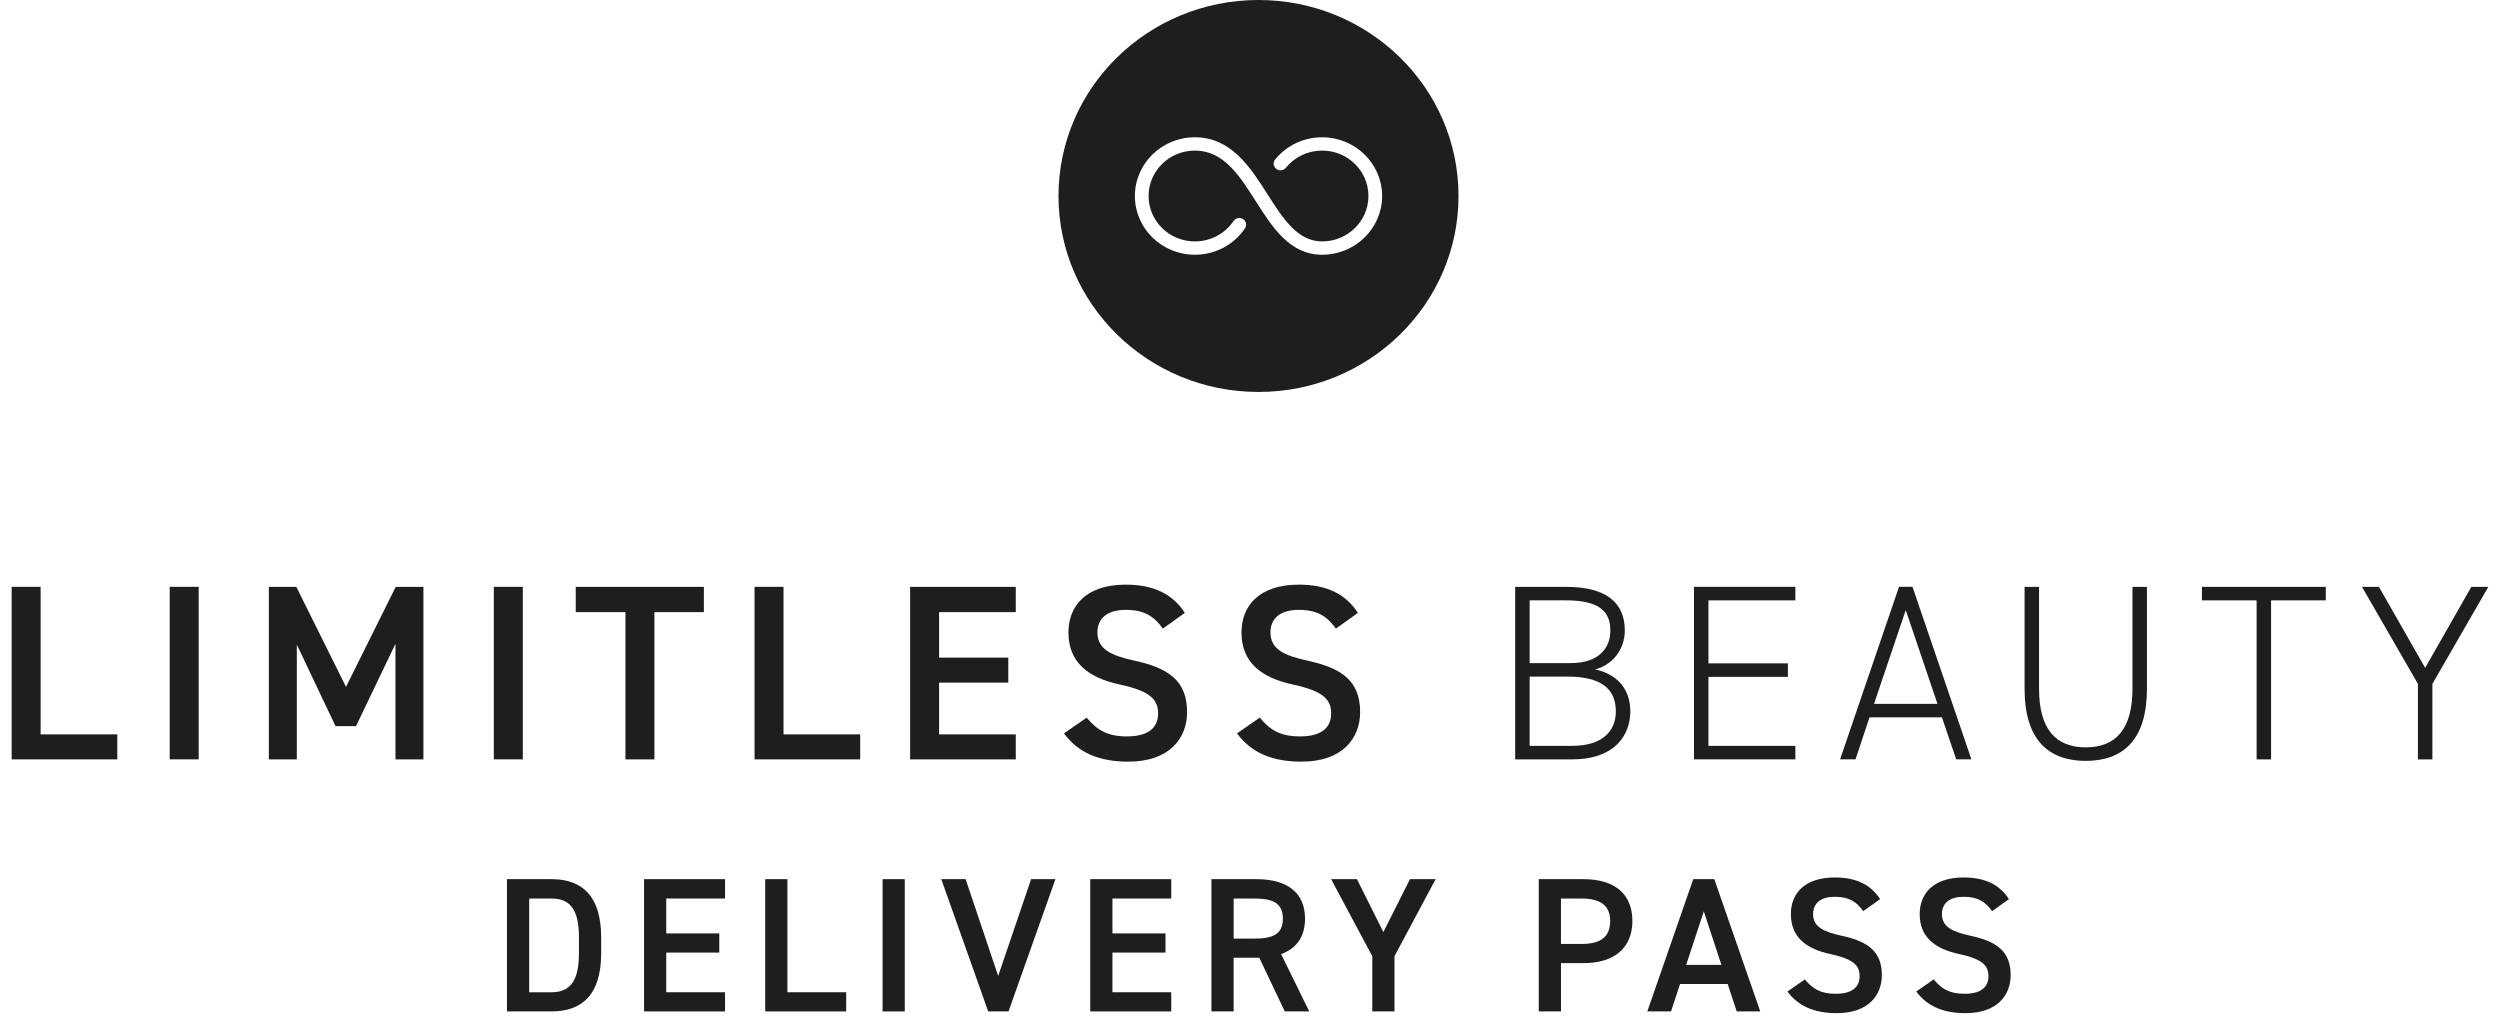<svg width="191" height="78" viewBox="0 0 191 78" fill="none" xmlns="http://www.w3.org/2000/svg">
<path d="M3.103 56.106H8.961V58.016H0.891V44.834H3.103V56.106Z" fill="#1E1E1E"/>
<path d="M15.179 58.015H12.965V44.834H15.179V58.015Z" fill="#1E1E1E"/>
<path d="M26.435 52.477L30.232 44.836H32.349V58.017H30.213V49.191L27.199 55.476H25.635L22.677 49.249V58.017H20.541V44.836H22.639L26.435 52.477Z" fill="#1E1E1E"/>
<path d="M39.943 58.015H37.728V44.834H39.943V58.015Z" fill="#1E1E1E"/>
<path d="M53.776 44.836V46.766H49.998V58.017H47.784V46.766H43.986V44.836H53.776Z" fill="#1E1E1E"/>
<path d="M59.861 56.106H65.719V58.016H57.647V44.834H59.861V56.106Z" fill="#1E1E1E"/>
<path d="M77.605 44.836V46.766H71.747V50.242H77.033V52.153H71.747V56.107H77.605V58.017H69.533V44.836H77.605Z" fill="#1E1E1E"/>
<path d="M88.841 48.026C88.193 47.129 87.487 46.594 85.999 46.594C84.645 46.594 83.843 47.205 83.843 48.314C83.843 49.576 84.835 50.072 86.667 50.473C89.319 51.046 90.693 52.039 90.693 54.407C90.693 56.376 89.377 58.19 86.209 58.19C83.957 58.19 82.373 57.503 81.287 56.031L83.023 54.828C83.805 55.765 84.587 56.262 86.095 56.262C87.907 56.262 88.479 55.459 88.479 54.504C88.479 53.452 87.887 52.804 85.597 52.307C83.059 51.772 81.629 50.549 81.629 48.314C81.629 46.328 82.927 44.666 86.017 44.666C88.115 44.666 89.585 45.373 90.521 46.825L88.841 48.026Z" fill="#1E1E1E"/>
<path d="M102.062 48.026C101.414 47.129 100.708 46.594 99.22 46.594C97.866 46.594 97.064 47.205 97.064 48.314C97.064 49.576 98.056 50.072 99.888 50.473C102.54 51.046 103.914 52.039 103.914 54.407C103.914 56.376 102.598 58.19 99.43 58.19C97.178 58.19 95.594 57.503 94.508 56.031L96.244 54.828C97.026 55.765 97.808 56.262 99.316 56.262C101.128 56.262 101.7 55.459 101.7 54.504C101.7 53.452 101.108 52.804 98.818 52.307C96.28 51.772 94.85 50.549 94.85 48.314C94.85 46.328 96.148 44.666 99.238 44.666C101.336 44.666 102.806 45.373 103.742 46.825L102.062 48.026Z" fill="#1E1E1E"/>
<path d="M119.652 44.836C122.666 44.836 124.136 46.001 124.136 48.178C124.136 49.65 123.144 50.833 121.866 51.139C123.526 51.502 124.556 52.611 124.556 54.349C124.556 56.145 123.392 58.017 120.11 58.017H115.76V44.836H119.652ZM116.866 50.661H119.996C122.134 50.661 123.03 49.534 123.03 48.178C123.03 46.84 122.344 45.867 119.652 45.867H116.866V50.661ZM116.866 56.984H120.11C122.38 56.984 123.45 55.895 123.45 54.347C123.45 52.571 122.248 51.692 119.748 51.692H116.866V56.984Z" fill="#1E1E1E"/>
<path d="M137.166 44.836V45.867H130.526V50.681H136.594V51.712H130.526V56.984H137.166V58.015H129.42V44.834H137.166V44.836Z" fill="#1E1E1E"/>
<path d="M140.582 58.015L145.084 44.834H146.114L150.616 58.015H149.452L148.364 54.806H142.83L141.762 58.015H140.582ZM143.176 53.774H148.022L145.598 46.61L143.176 53.774Z" fill="#1E1E1E"/>
<path d="M154.678 52.629V44.836H155.784V52.629C155.784 55.685 157.044 57.098 159.352 57.098C161.66 57.098 162.92 55.685 162.92 52.629V44.836H164.026V52.629C164.026 56.508 162.214 58.132 159.352 58.132C156.49 58.13 154.678 56.508 154.678 52.629Z" fill="#1E1E1E"/>
<path d="M177.689 44.836V45.867H173.511V58.017H172.405V45.867H168.227V44.836H177.689Z" fill="#1E1E1E"/>
<path d="M181.751 44.836L185.281 51.025L188.811 44.836H190.109L185.835 52.248V58.017H184.729V52.248L180.455 44.836H181.751Z" fill="#1E1E1E"/>
<path d="M38.732 77.272V67.168H42.141C44.408 67.168 45.93 68.384 45.93 71.619V72.821C45.93 76.058 44.41 77.272 42.141 77.272H38.732ZM44.232 72.821V71.619C44.232 69.54 43.588 68.647 42.141 68.647H40.431V75.808H42.141C43.589 75.808 44.232 74.9 44.232 72.821Z" fill="#1E1E1E"/>
<path d="M55.393 67.168V68.647H50.901V71.313H54.953V72.777H50.901V75.808H55.393V77.272H49.205V67.168H55.393Z" fill="#1E1E1E"/>
<path d="M60.159 75.808H64.65V77.272H58.463V67.168H60.159V75.808Z" fill="#1E1E1E"/>
<path d="M69.124 77.272H67.428V67.168H69.124V77.272Z" fill="#1E1E1E"/>
<path d="M73.773 67.168L76.26 74.562L78.777 67.168H80.634L77.05 77.272H75.498L71.914 67.168H73.773Z" fill="#1E1E1E"/>
<path d="M89.483 67.168V68.647H84.991V71.313H89.043V72.777H84.991V75.808H89.483V77.272H83.295V67.168H89.483Z" fill="#1E1E1E"/>
<path d="M98.156 77.272L96.21 73.171H94.249V77.272H92.553V67.168H95.99C98.317 67.168 99.705 68.177 99.705 70.184C99.705 71.576 99.046 72.469 97.877 72.893L100.027 77.272H98.156ZM95.875 71.708C97.308 71.708 98.011 71.327 98.011 70.186C98.011 69.044 97.308 68.649 95.875 68.649H94.251V71.71H95.875V71.708Z" fill="#1E1E1E"/>
<path d="M103.67 67.168L105.689 71.21L107.722 67.168H109.682L106.538 73.055V77.272H104.842V73.055L101.697 67.168H103.67Z" fill="#1E1E1E"/>
<path d="M119.259 73.582V77.272H117.562V67.168H121C123.326 67.168 124.715 68.281 124.715 70.36C124.715 72.409 123.339 73.582 121 73.582H119.259ZM120.823 72.118C122.374 72.118 123.017 71.518 123.017 70.36C123.017 69.261 122.374 68.647 120.823 68.647H119.257V72.118H120.823Z" fill="#1E1E1E"/>
<path d="M125.854 77.272L129.364 67.168H130.973L134.483 77.272H132.684L131.996 75.179H128.354L127.666 77.272H125.854ZM128.824 73.714H131.516L130.171 69.629L128.824 73.714Z" fill="#1E1E1E"/>
<path d="M142.353 69.613C141.856 68.924 141.314 68.515 140.174 68.515C139.135 68.515 138.521 68.984 138.521 69.832C138.521 70.798 139.281 71.179 140.686 71.487C142.719 71.926 143.773 72.689 143.773 74.505C143.773 76.013 142.764 77.404 140.335 77.404C138.608 77.404 137.395 76.877 136.561 75.75L137.891 74.827C138.49 75.545 139.091 75.925 140.246 75.925C141.637 75.925 142.075 75.311 142.075 74.579C142.075 73.774 141.622 73.276 139.866 72.895C137.92 72.486 136.823 71.549 136.823 69.834C136.823 68.312 137.817 67.038 140.187 67.038C141.796 67.038 142.922 67.579 143.639 68.692L142.353 69.613Z" fill="#1E1E1E"/>
<path d="M152.195 69.613C151.697 68.924 151.156 68.515 150.016 68.515C148.977 68.515 148.363 68.984 148.363 69.832C148.363 70.798 149.123 71.179 150.528 71.487C152.561 71.926 153.614 72.689 153.614 74.505C153.614 76.013 152.606 77.404 150.177 77.404C148.452 77.404 147.237 76.877 146.402 75.75L147.733 74.827C148.332 75.545 148.933 75.925 150.088 75.925C151.478 75.925 151.916 75.311 151.916 74.579C151.916 73.774 151.462 73.276 149.708 72.895C147.762 72.486 146.665 71.549 146.665 69.834C146.665 68.312 147.66 67.038 150.03 67.038C151.639 67.038 152.765 67.579 153.482 68.692L152.195 69.613Z" fill="#1E1E1E"/>
<path d="M96.15 0C87.712 0 80.869 6.703 80.869 14.973C80.869 23.242 87.71 29.945 96.15 29.945C104.59 29.945 111.43 23.242 111.43 14.973C111.43 6.703 104.59 0 96.15 0ZM101.012 19.462C98.543 19.462 97.221 17.383 95.943 15.374C94.678 13.385 93.481 11.505 91.289 11.505C89.339 11.505 87.752 13.062 87.752 14.975C87.752 16.889 89.339 18.444 91.289 18.444C92.48 18.444 93.585 17.862 94.242 16.885C94.401 16.65 94.726 16.584 94.968 16.738C95.21 16.892 95.278 17.208 95.119 17.442C94.268 18.708 92.835 19.462 91.289 19.462C88.761 19.462 86.705 17.45 86.705 14.975C86.705 12.499 88.763 10.487 91.289 10.487C94.067 10.487 95.537 12.799 96.835 14.838C98.015 16.693 99.129 18.444 101.012 18.444C102.963 18.444 104.549 16.889 104.549 14.975C104.549 13.06 102.963 11.505 101.012 11.505C99.928 11.505 98.918 11.983 98.242 12.817C98.063 13.037 97.734 13.076 97.507 12.903C97.28 12.729 97.239 12.41 97.418 12.189C98.294 11.109 99.603 10.489 101.012 10.489C103.541 10.489 105.596 12.501 105.596 14.976C105.596 17.448 103.541 19.462 101.012 19.462Z" fill="#1E1E1E"/>
</svg>
